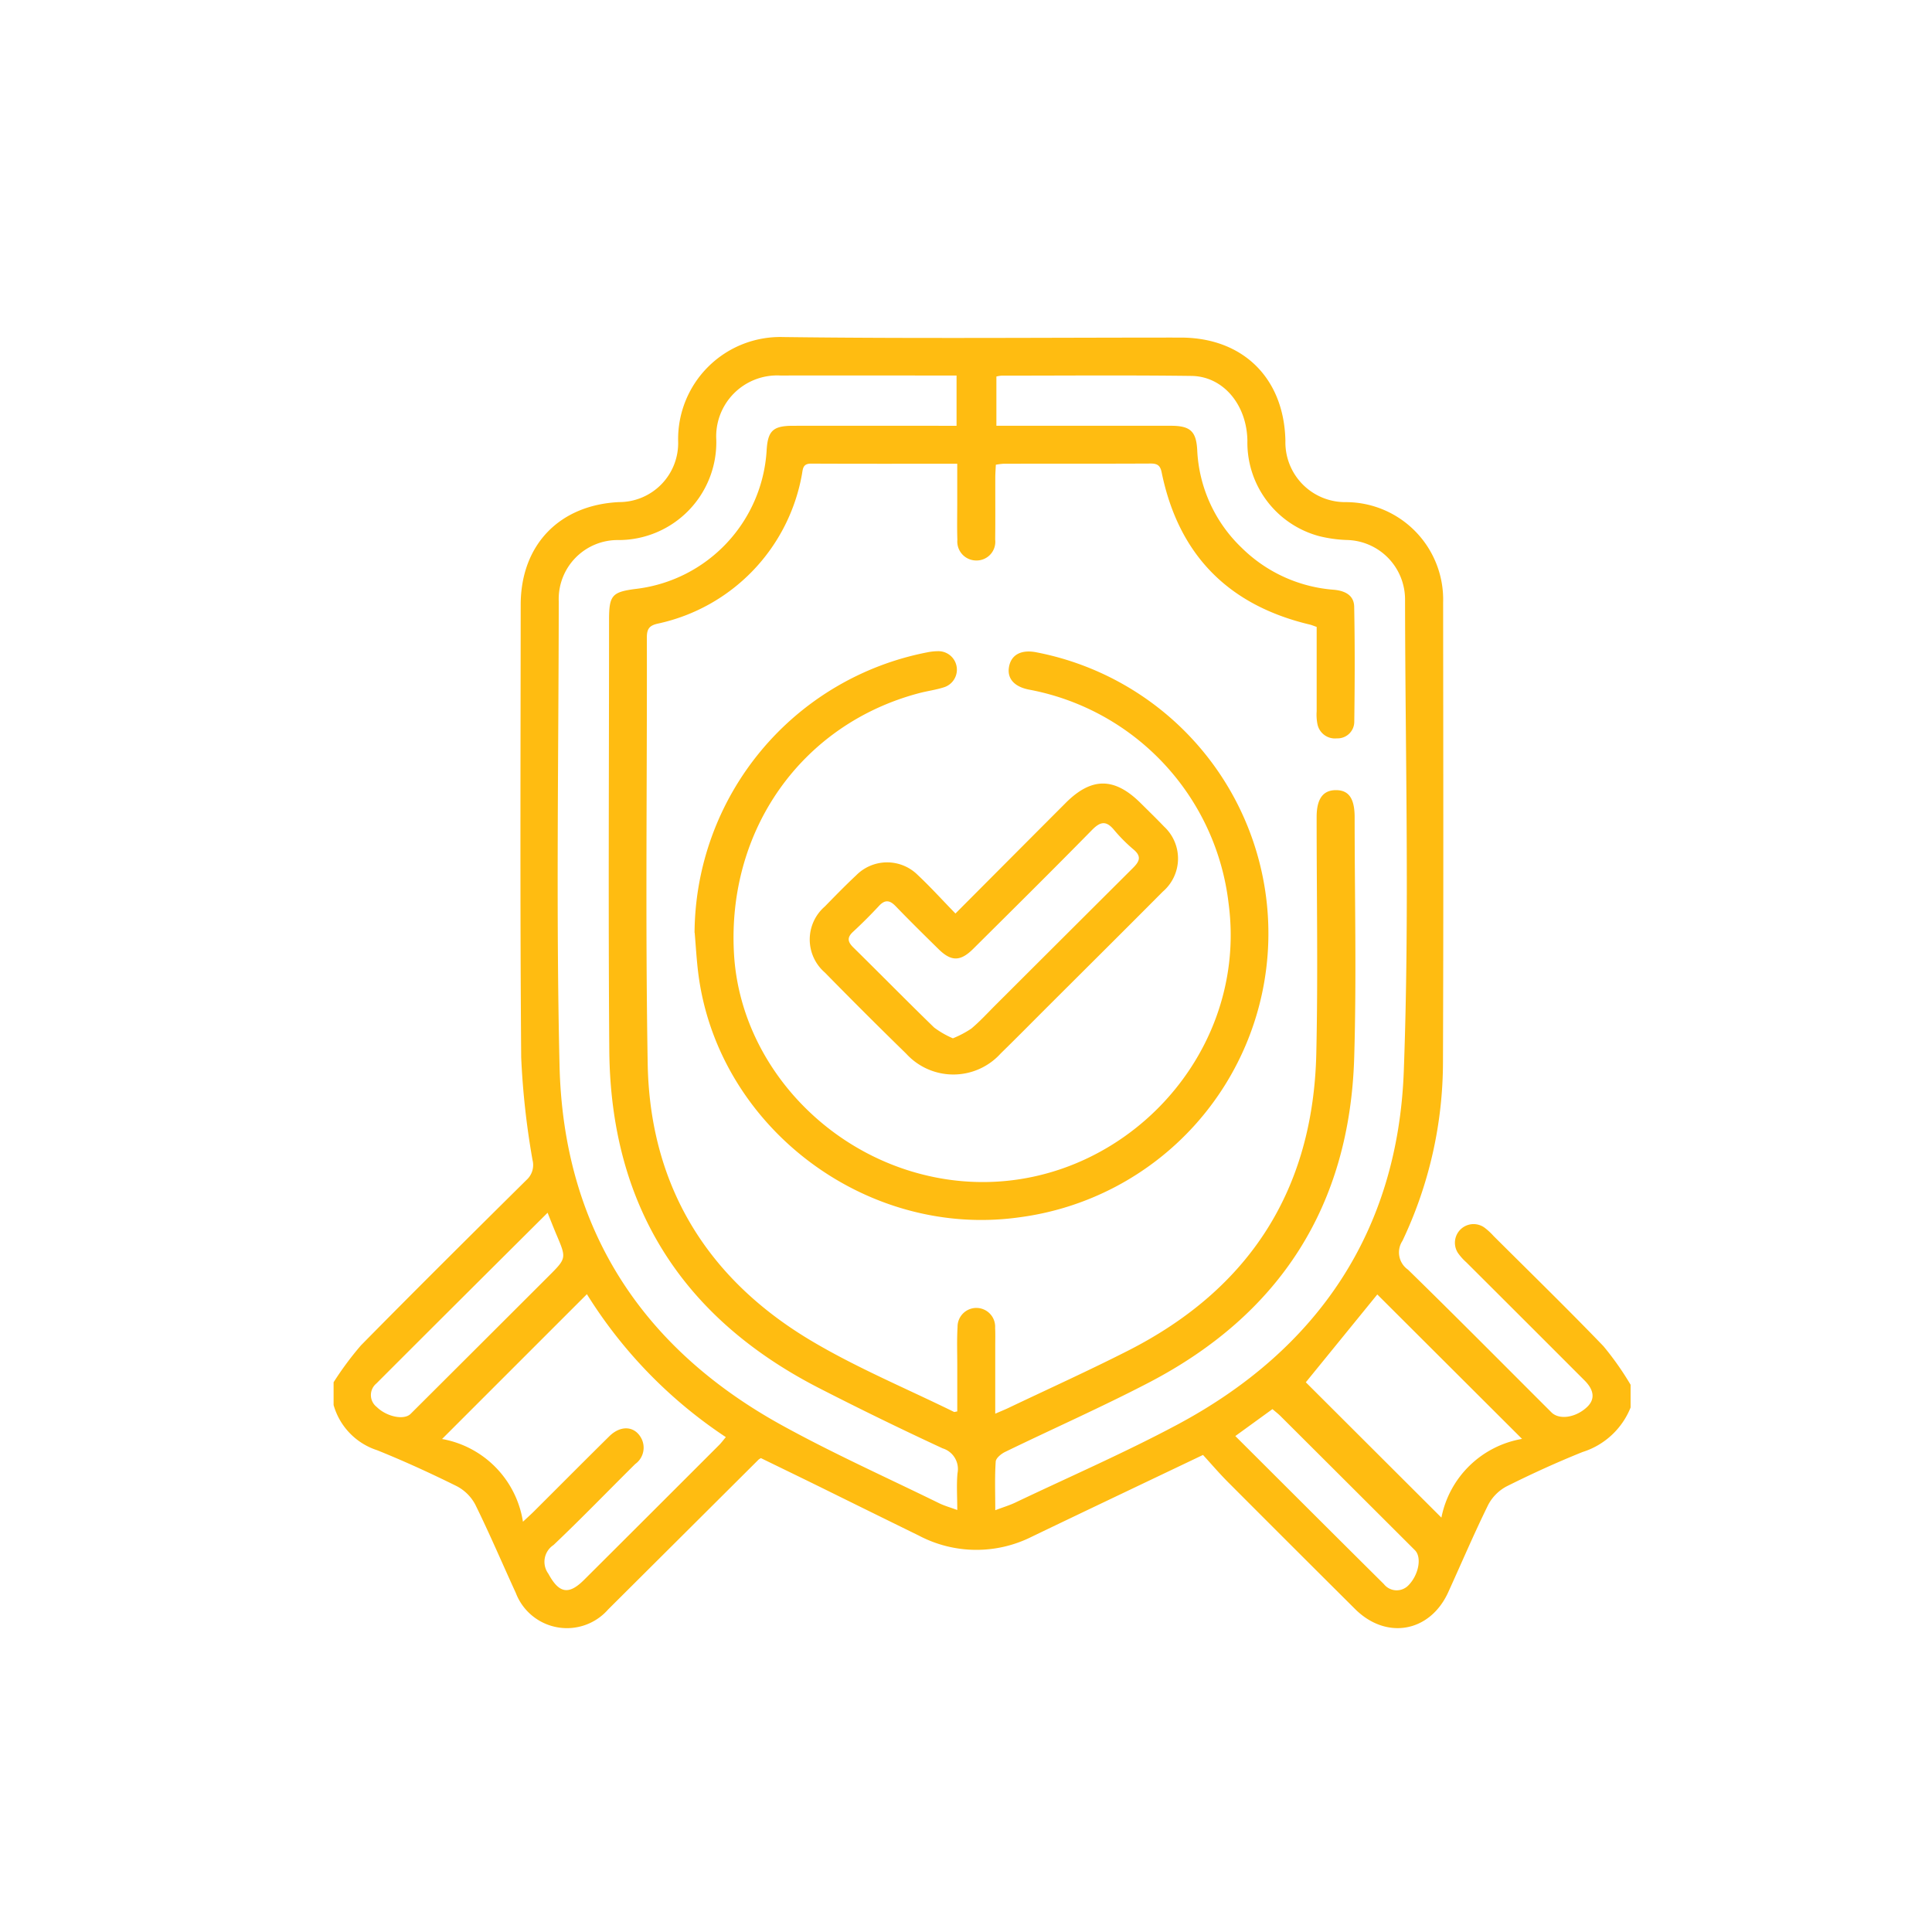 <svg xmlns="http://www.w3.org/2000/svg" xmlns:xlink="http://www.w3.org/1999/xlink" width="180" height="180" viewBox="0 0 180 180">
  <defs>
    <clipPath id="clip-path">
      <rect id="Rectangle_212" data-name="Rectangle 212" width="120.842" height="120.293" fill="#ffbc11"/>
    </clipPath>
  </defs>
  <g id="seguranca" transform="translate(3507 6983)">
    <g id="Group_565" data-name="Group 565" transform="translate(-3923.921 -8164.598)">
      <g id="Group_536" data-name="Group 536" transform="translate(448 1213)">
        <g id="Group_535" data-name="Group 535" clip-path="url(#clip-path)">
          <path id="Path_1727" data-name="Path 1727" d="M0,97.38a29.7,29.7,0,0,1,2.55-3.437c5.1-5.18,10.261-10.3,15.425-15.414a1.867,1.867,0,0,0,.56-1.849,73.636,73.636,0,0,1-1.057-9.564c-.113-14.053-.057-28.107-.046-42.16,0-5.58,3.59-9.309,9.16-9.579A5.5,5.5,0,0,0,32.1,9.668,9.514,9.514,0,0,1,41.874,0c12.347.157,24.7.047,37.045.05,5.812,0,9.644,3.785,9.759,9.621a5.573,5.573,0,0,0,5.643,5.709,9.077,9.077,0,0,1,9.052,9.342c.014,14.25.037,28.5-.014,42.75a38.937,38.937,0,0,1-3.777,16.736,1.954,1.954,0,0,0,.513,2.677c4.5,4.393,8.92,8.861,13.37,13.3.735.734,2.3.487,3.341-.521.721-.7.651-1.542-.256-2.451q-5.5-5.506-11.009-11a5.1,5.1,0,0,1-.783-.873,1.739,1.739,0,0,1,2.441-2.387,5.868,5.868,0,0,1,.867.793c3.423,3.412,6.885,6.785,10.237,10.266a27.805,27.805,0,0,1,2.536,3.6v2.12a7.118,7.118,0,0,1-4.476,4.147c-2.4.964-4.762,2.043-7.074,3.2a4.109,4.109,0,0,0-1.726,1.74c-1.314,2.671-2.48,5.414-3.716,8.124-1.7,3.732-5.762,4.466-8.675,1.567q-5.93-5.9-11.838-11.823c-.828-.831-1.591-1.726-2.333-2.536-5.471,2.612-10.715,5.1-15.948,7.617a11.488,11.488,0,0,1-10.546-.113q-4.6-2.255-9.187-4.522c-1.854-.91-3.714-1.811-5.508-2.686a1.836,1.836,0,0,0-.206.128q-7.011,6.986-14.024,13.969a5.1,5.1,0,0,1-8.607-1.54c-1.26-2.742-2.439-5.523-3.774-8.227a4.094,4.094,0,0,0-1.743-1.724c-2.423-1.2-4.89-2.33-7.4-3.341A6.2,6.2,0,0,1,0,99.5V97.38M61.651,109.3c.74-.28,1.329-.456,1.877-.717,5.033-2.4,10.155-4.626,15.068-7.248C91.752,94.312,99.157,83.24,99.708,68.393c.543-14.624.137-29.283.117-43.927a5.544,5.544,0,0,0-5.43-5.558,12.434,12.434,0,0,1-2.558-.356,9.023,9.023,0,0,1-6.7-8.9c-.054-3.343-2.247-5.992-5.212-6.03-5.9-.076-11.8-.027-17.7-.026a2.9,2.9,0,0,0-.473.081V8.267h1.4q7.434,0,14.867,0c1.8,0,2.349.52,2.443,2.253a13.429,13.429,0,0,0,4.129,9.1,13.68,13.68,0,0,0,8.613,3.925c1.009.094,1.861.5,1.882,1.572.069,3.571.057,7.144.009,10.716a1.553,1.553,0,0,1-1.62,1.556,1.659,1.659,0,0,1-1.816-1.353,4.515,4.515,0,0,1-.068-1.17c0-2.626,0-5.252,0-7.861-.273-.093-.454-.173-.644-.218-7.613-1.81-12.235-6.525-13.8-14.188-.129-.633-.4-.818-1.022-.814-4.562.022-9.124.011-13.687.017a6.2,6.2,0,0,0-.738.094c-.02.433-.05.817-.051,1.2-.006,1.924.014,3.848-.011,5.771A1.741,1.741,0,0,1,59.9,20.817a1.766,1.766,0,0,1-1.784-1.928c-.041-1.177-.011-2.355-.012-3.533,0-1.161,0-2.322,0-3.553-4.661,0-9.14.012-13.619-.011-.756,0-.757.455-.847.982A17.343,17.343,0,0,1,30.253,26.69c-.8.17-1.069.46-1.067,1.3.031,13.23-.149,26.464.078,39.69C29.458,79,34.739,87.673,44.418,93.463c4.264,2.551,8.9,4.474,13.377,6.676.056.028.149-.018.311-.042,0-1.435,0-2.882,0-4.33,0-1.178-.044-2.359.027-3.532a1.752,1.752,0,1,1,3.5.087c.029.548.011,1.1.011,1.648,0,2.059,0,4.117,0,6.337.545-.236.9-.377,1.243-.541,3.721-1.774,7.48-3.473,11.152-5.341,11.316-5.757,17.232-15.011,17.518-27.688.165-7.338.029-14.682.031-22.024,0-1.689.593-2.5,1.8-2.5s1.741.791,1.741,2.533c0,7.459.183,14.924-.041,22.377-.414,13.793-6.9,23.928-19.156,30.3-4.386,2.28-8.916,4.284-13.365,6.445-.365.177-.857.575-.878.9-.1,1.436-.042,2.881-.042,4.535M58.04,3.584c-5.561,0-10.985-.007-16.409,0a5.679,5.679,0,0,0-5.976,6,9.11,9.11,0,0,1-9.072,9.33,5.493,5.493,0,0,0-5.605,5.716c-.014,14.405-.26,28.816.072,43.213.347,15.051,7.529,26.27,20.707,33.537,4.772,2.632,9.763,4.867,14.661,7.27.48.236,1.005.38,1.689.632,0-1.255-.079-2.348.021-3.424a2.014,2.014,0,0,0-1.384-2.32q-5.768-2.672-11.43-5.572C32.437,91.392,25.8,80.877,25.686,66.424c-.1-13.345-.022-26.69-.022-40.035,0-2.363.261-2.65,2.648-2.943a13.825,13.825,0,0,0,12.03-12.829c.1-1.876.583-2.347,2.448-2.349q6.96-.009,13.92,0h1.33Zm-40.4,106.791c.537-.5.8-.736,1.045-.982,2.336-2.329,4.659-4.669,7.007-6.986,1.021-1.008,2.271-.971,2.911.077A1.875,1.875,0,0,1,28.1,105c-2.539,2.514-5.02,5.088-7.612,7.546a1.87,1.87,0,0,0-.479,2.67c.974,1.8,1.865,2.032,3.32.582q6.3-6.277,12.587-12.568c.212-.212.391-.458.629-.739A43.544,43.544,0,0,1,23.6,89.174L10.106,102.666a9.285,9.285,0,0,1,7.536,7.709M97.24,89.2l-6.66,8.183,12.632,12.608a9.262,9.262,0,0,1,7.514-7.334L97.24,89.2m-77.3-7.616C14.537,86.964,9.253,92.22,3.988,97.493a1.4,1.4,0,0,0,.024,2.184c.947.932,2.562,1.248,3.161.651q6.421-6.4,12.835-12.808c1.692-1.689,1.69-1.688.775-3.847-.275-.648-.529-1.3-.847-2.091m64.075,20.81c4.66,4.647,9.242,9.228,13.841,13.792a1.52,1.52,0,0,0,2.295.108c.952-.978,1.256-2.607.6-3.262q-6.255-6.247-12.515-12.489c-.238-.237-.509-.442-.761-.659l-3.46,2.51" transform="translate(0.001 0)" fill="#ffbc11"/>
          <path id="Path_1728" data-name="Path 1728" d="M106.87,119.233a26.791,26.791,0,0,1,21.673-26.124A5.251,5.251,0,0,1,129.6,93a1.722,1.722,0,0,1,.592,3.335c-.775.264-1.6.364-2.4.575-10.931,2.887-17.919,12.74-17.246,24.306.607,10.419,9.115,19.409,19.871,21,14.92,2.2,28.185-10.815,26.208-25.715a22.97,22.97,0,0,0-18.629-19.927c-1.363-.277-2.024-1.045-1.827-2.122.2-1.1,1.1-1.6,2.45-1.366a26.676,26.676,0,0,1-1.506,52.662c-14.333,2-28.114-8.483-29.9-22.763-.156-1.243-.223-2.5-.331-3.746" transform="translate(-73.239 -63.733)" fill="#ffbc11"/>
          <path id="Path_1729" data-name="Path 1729" d="M154.54,144.3c3.507-3.519,6.884-6.911,10.267-10.3,2.418-2.422,4.552-2.412,7,.022.723.72,1.458,1.43,2.163,2.168a4.061,4.061,0,0,1-.11,6.07c-3.57,3.593-7.165,7.161-10.75,10.739-1.445,1.443-2.878,2.9-4.339,4.324a5.946,5.946,0,0,1-8.814.039q-3.836-3.743-7.588-7.571a4.065,4.065,0,0,1,.005-6.148c.959-.984,1.92-1.968,2.923-2.907a4.047,4.047,0,0,1,5.735-.024c1.173,1.1,2.254,2.295,3.51,3.586m-.244,11.63a9.389,9.389,0,0,0,1.72-.906c.81-.678,1.527-1.467,2.277-2.216q6.376-6.364,12.756-12.723c.59-.585.888-1.059.111-1.726a14.889,14.889,0,0,1-1.829-1.831c-.731-.891-1.274-.82-2.069-.01-3.657,3.725-7.369,7.4-11.071,11.077-1.191,1.184-2.042,1.186-3.222.027-1.344-1.321-2.687-2.643-3.995-4-.554-.575-1-.635-1.563-.025q-1.161,1.25-2.417,2.412c-.579.537-.492.938.035,1.456,2.518,2.478,4.993,5,7.528,7.459a8.379,8.379,0,0,0,1.738,1" transform="translate(-96.604 -90.59)" fill="#ffbc11"/>
        </g>
      </g>
    </g>
    <rect id="Rectangle_233" data-name="Rectangle 233" width="180" height="180" transform="translate(-3507 -6983)" fill="none"/>
  </g>
</svg>
